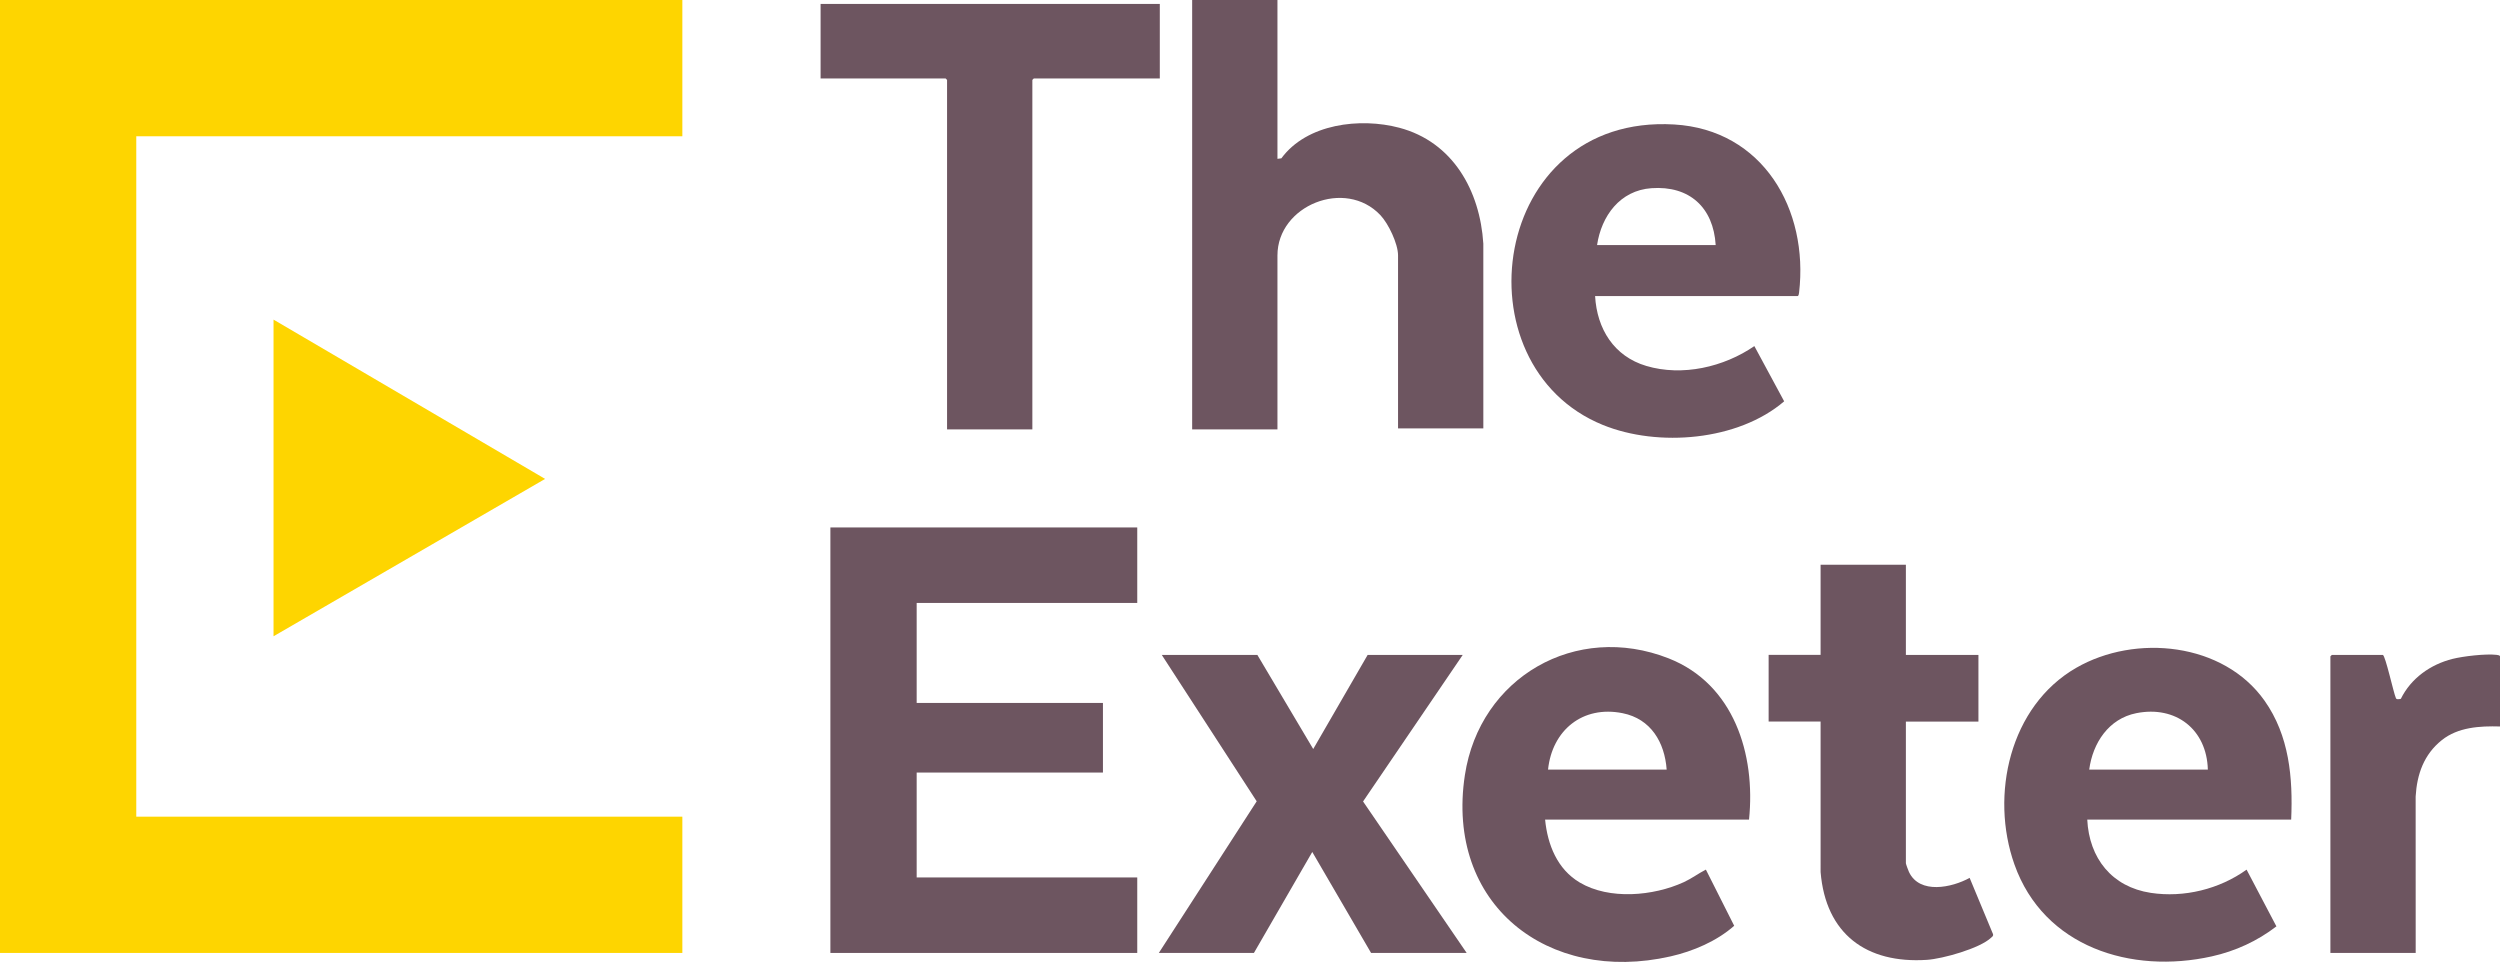<?xml version="1.0" encoding="UTF-8"?>
<svg id="Warstwa_1" xmlns="http://www.w3.org/2000/svg" version="1.1" viewBox="0 0 2550 981.185">
  <!-- Generator: Adobe Illustrator 29.6.1, SVG Export Plug-In . SVG Version: 2.1.1 Build 9)  -->
  <defs>
    <style>
      .st0 {
        fill: #fed500;
      }

      .st1 {
        fill: #6d5560;
      }
    </style>
  </defs>
  <polygon class="st0" points="696 0 696 139 139 139 139 833 696 833 696 972 0 972 0 0 696 0"/>
  <path class="st1" d="M1303,0l.004,162.003,3.988-.512c25.996-35.35,80.322-41.764,120.223-31.207,54.776,14.493,82.364,64.211,85.775,118.225l.01,188.49h-87v-176.5c0-11.866-9.775-32.335-17.972-41.028-35.865-38.035-105.028-9.866-105.028,41.028v177.5h-87V0h87Z"/>
  <polygon class="st1" points="1160 538 1160 615 935 615 935 717 1125 717 1125 788 935 788 935 895 1160 895 1160 972 847 972 847 538 1160 538"/>
  <path class="st1" d="M1707.54,126.96c-187.44-10.9-222.19,245.71-72.53,306.53,56.29,22.87,137.8,16.19,184.84-24.14l-30.41-56.34c-31.13,21.42-73.42,31.18-110.2,20.25-33.03-9.8-50.36-37.82-52.24-71.26h206.5c1.1,0,1.43-2.44,1.55-3.45,9.97-84.99-36.89-166.32-127.51-171.59ZM1629,250c4.47-29.85,23.43-55.76,55.45-58.05,38.79-2.77,63.24,19.68,65.55,58.05h-121Z"/>
  <path class="st1" d="M1701.98,671.52c-94.58-37.2-192.63,19.25-207.81,119.15-20.02,131.65,84.35,213.37,209.84,184.84,23.05-5.24,47.09-15.54,64.87-31.2l-28.89-57.31c-7.74,3.98-14.66,9.22-22.63,12.86-31,14.17-75.85,18.21-106.03.31-22.91-13.59-32.81-38.52-35.33-64.17h208c6.89-66.63-15.42-138.3-82.02-164.48ZM1579,785c4.18-40.13,35.28-65.74,76.05-57.55,28.83,5.78,42.92,29.68,44.95,57.55h-121Z"/>
  <path class="st1" d="M2309.82,714.68c-41.94-59.32-131.59-68.36-192.12-33.48-67.77,39.04-88.09,129.73-62.97,200.57,29.87,84.25,119.11,112.06,201.28,93.74,24.16-5.39,46.36-15.59,65.92-30.61l-30.42-57.87c-27.68,19.9-63.85,28.85-97.73,23.69-39.67-6.04-62.84-35.3-64.78-74.72h208c1.87-42.72-1.93-85.59-27.18-121.32ZM2131,785c3.6-27.18,19.84-51.91,47.95-57.55,40.34-8.09,71.98,16.54,73.05,57.55h-121Z"/>
  <path class="st1" d="M1183,4v76h-128.5c-.106,0-1.5,1.394-1.5,1.5v356.5h-87V81.5c0-.106-1.394-1.5-1.5-1.5h-127.5V4h346Z"/>
  <polygon class="st1" points="1395 668 1492 668 1390.321 817.492 1496 972 1398.5 972 1338.512 869.003 1279 972 1182 972 1281.833 817.338 1185 668 1282.5 668 1339.489 763.999 1395 668"/>
  <path class="st1" d="M1944,576v92h74v68h-74v144.5c0,.832,2.496,7.535,3.126,8.874,10.893,23.129,43.934,15.996,61.897,6.054l23.827,57.322c.595,2.03-.762,2.585-1.917,3.691-11.456,10.965-49.549,21.554-65.393,22.6-61.93,4.089-103.353-26.498-108.531-89.551l-.01-153.49h-53v-68h53v-92h87Z"/>
  <polygon class="st0" points="279 326 556.011 488.49 279 649 279 326"/>
  <path class="st1" d="M2430.5,668c2.652.785,10.917,38.608,13.207,43.763.448,2.134,3.486,1.326,5.134,1.067,10.332-20.996,30.278-35.116,52.731-40.758,10.955-2.753,33.97-5.414,44.979-4.123,1.008.118,3.449.456,3.449,1.551v71.5c-20.582-.581-42.808.641-59.478,14.022-18.119,14.544-25.237,34.635-26.564,57.436l.042,159.542h-87v-302.5c0-.106,1.394-1.5,1.5-1.5h52Z"/>
</svg>
